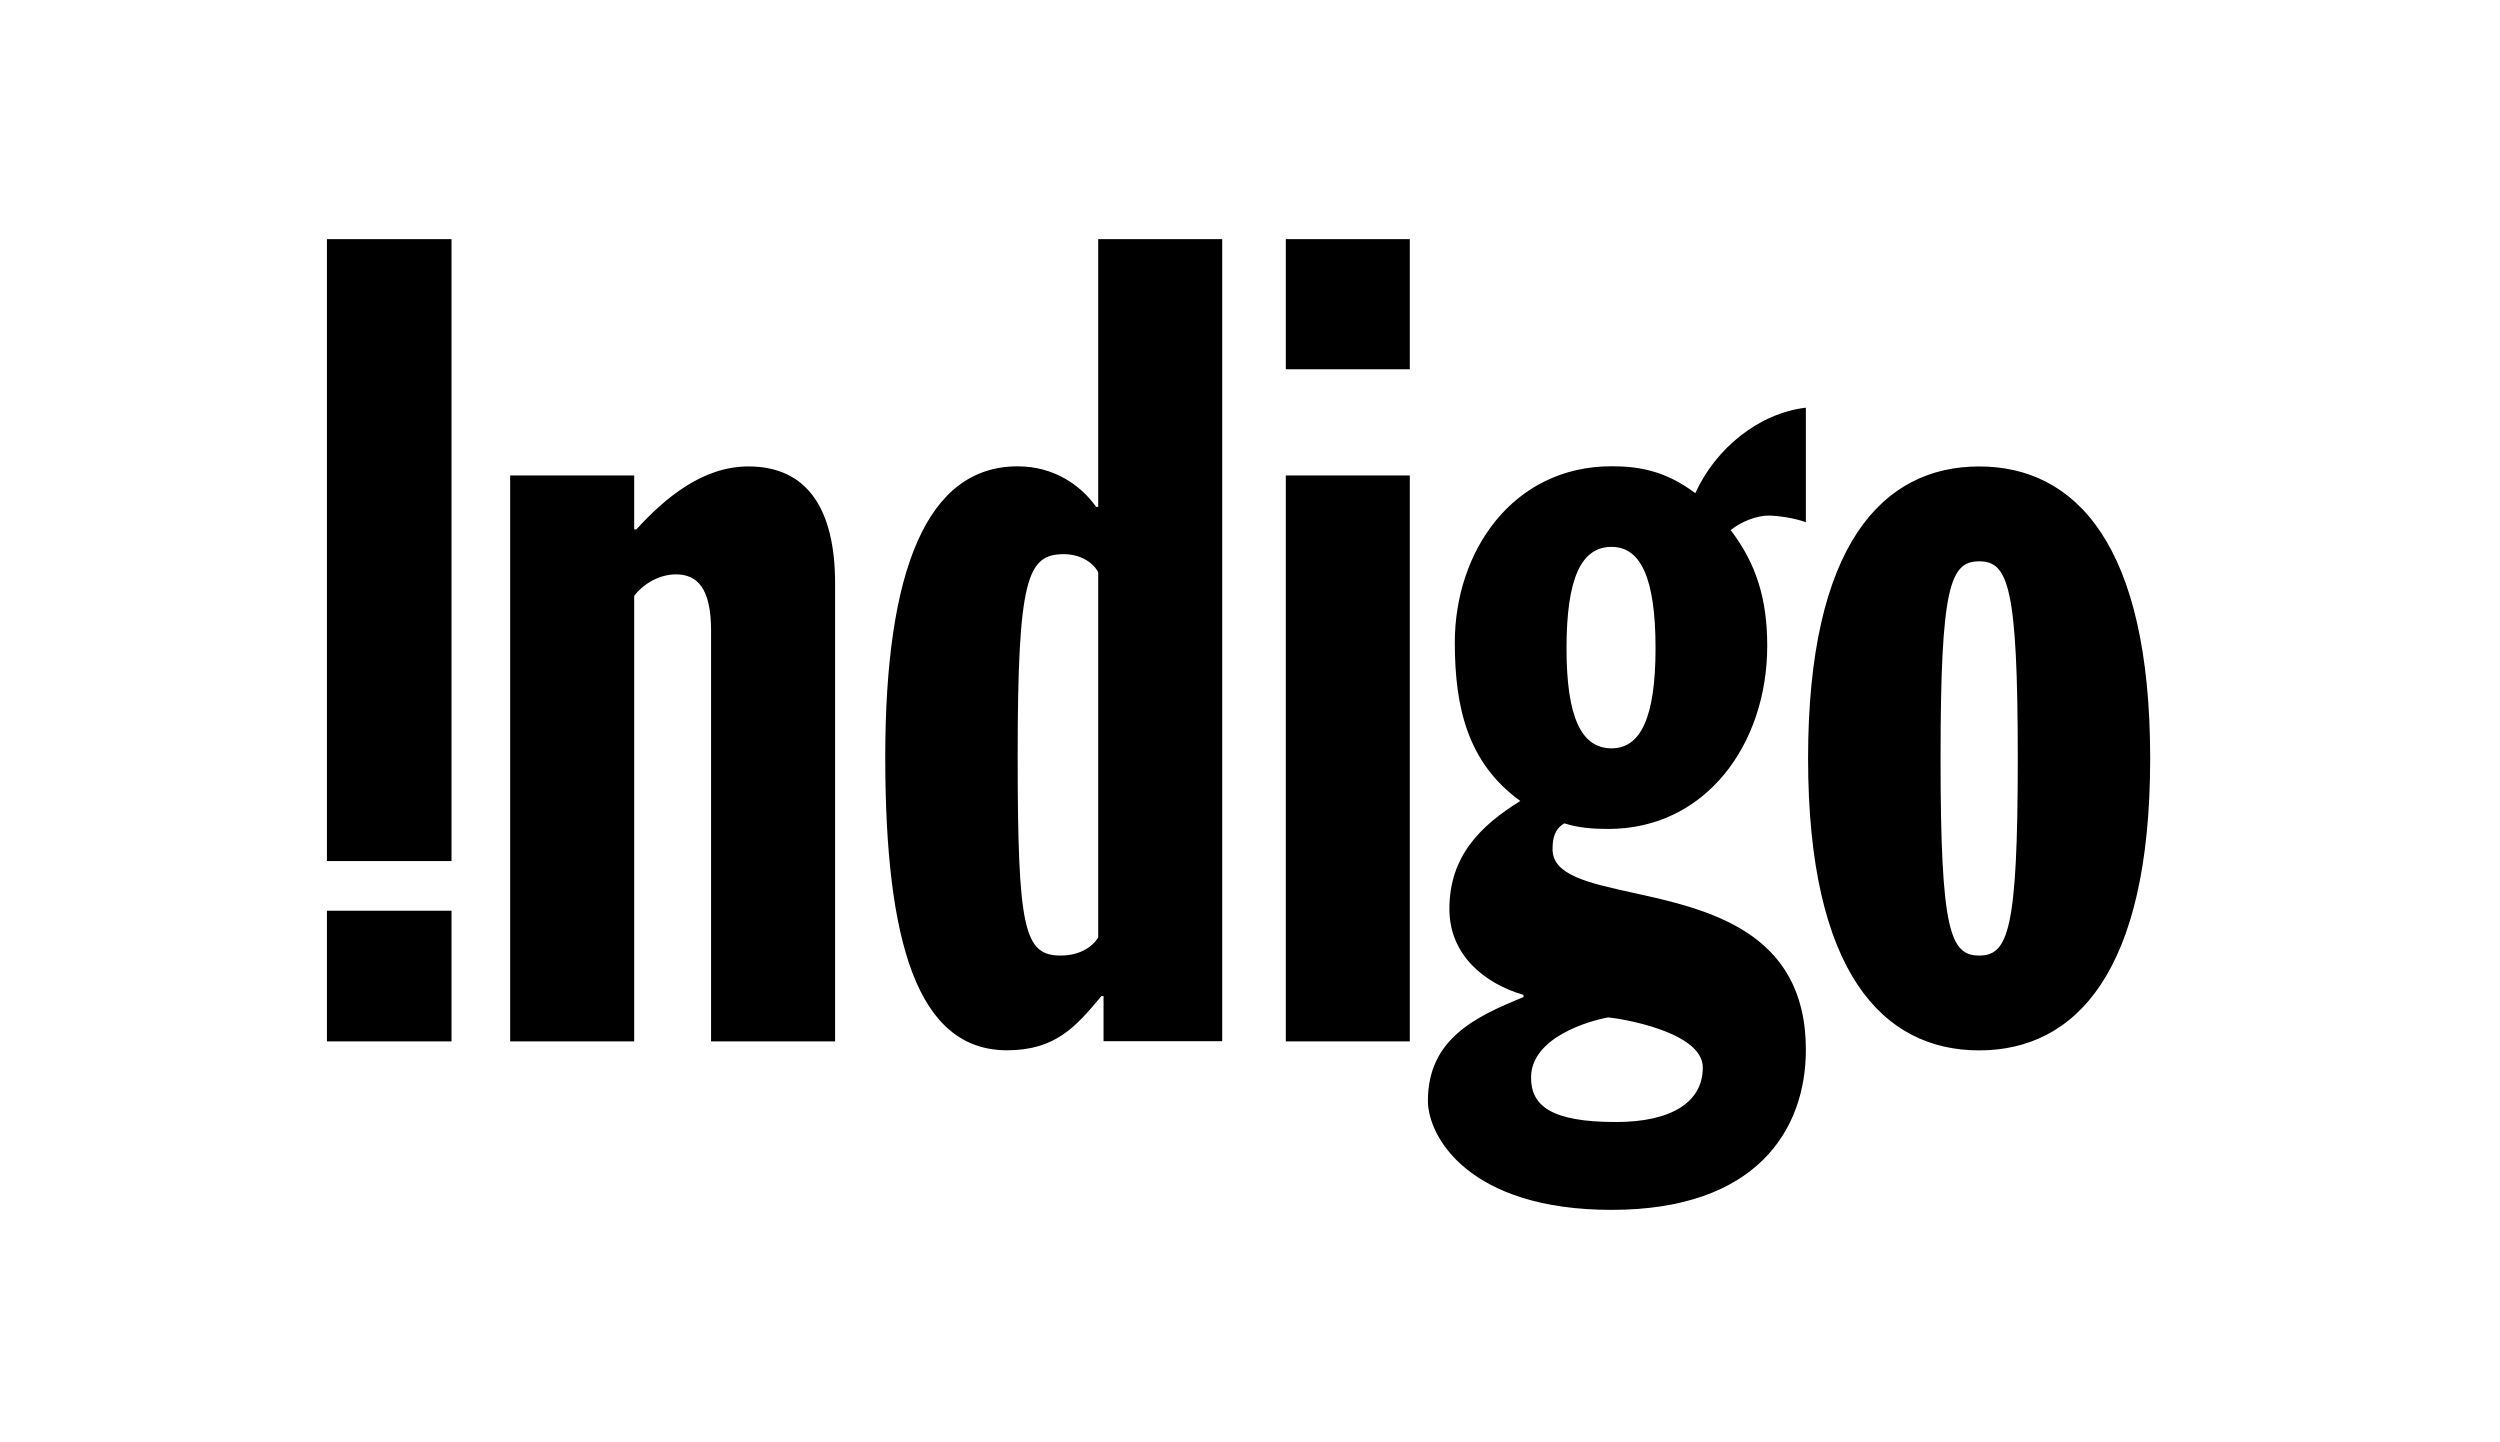 <svg width="130" height="75" viewBox="0 0 130 75" fill="none" xmlns="http://www.w3.org/2000/svg">
<g clip-path="url(#clip0_128_123)">
<g clip-path="url(#clip1_128_123)">
<path fill-rule="evenodd" clip-rule="evenodd" d="M57.384 54.142V51.797H57.274L57.242 51.835C55.972 53.348 54.909 54.615 52.365 54.615C47.699 54.615 46.033 48.979 46.033 39.368C46.033 29.639 48.199 24.249 52.919 24.249C54.819 24.249 56.212 25.244 56.998 26.357H57.107V12.435H63.555V54.142H57.384ZM57.107 48.75V29.757C56.828 29.228 56.157 28.817 55.323 28.817C53.423 28.817 52.919 30.047 52.919 39.309C52.919 48.341 53.255 49.688 55.156 49.688C56.104 49.688 56.773 49.279 57.107 48.75ZM93.905 27.156V21.199C91.45 21.493 89.215 23.313 88.155 25.645C86.537 24.422 85.088 24.246 83.801 24.246C78.663 24.246 75.65 28.676 75.65 33.408C75.65 36.782 76.319 39.673 79.055 41.651C76.99 42.934 75.369 44.513 75.369 47.269C75.369 49.677 77.213 51.149 79.222 51.735V51.849C76.767 52.85 74.251 54.006 74.251 57.242C74.251 59.105 76.374 62.913 83.801 62.913C91.337 62.913 93.905 58.755 93.905 54.583C93.905 48.402 88.766 47.272 84.908 46.423C82.589 45.913 80.733 45.505 80.733 44.164C80.733 43.577 80.844 43.105 81.348 42.814C82.071 43.05 82.853 43.105 83.634 43.105C88.713 43.105 91.896 38.677 91.896 33.586C91.896 31.164 91.337 29.327 89.995 27.565C90.555 27.102 91.393 26.81 91.954 26.81C92.395 26.81 93.288 26.926 93.905 27.156ZM83.634 52.906C84.303 52.965 88.546 53.655 88.546 55.509C88.546 57.305 86.924 58.345 84.025 58.345C80.621 58.345 79.615 57.478 79.615 56.032C79.615 53.949 82.63 53.079 83.634 52.906ZM83.801 38.913C82.238 38.913 81.459 37.318 81.459 33.707C81.459 30.035 82.238 28.438 83.801 28.438C85.309 28.438 86.088 30.036 86.088 33.707C86.088 37.318 85.309 38.913 83.801 38.913ZM102.917 54.62C107.919 54.62 111.809 50.567 111.809 39.435C111.809 28.309 107.919 24.256 102.917 24.256C97.912 24.256 94.02 28.309 94.02 39.435C94.02 50.567 97.912 54.62 102.917 54.62ZM102.917 29.189C104.42 29.189 104.924 30.479 104.924 39.435C104.924 48.394 104.42 49.688 102.917 49.688C101.411 49.688 100.909 48.394 100.909 39.435C100.909 30.48 101.411 29.189 102.917 29.189ZM32.978 24.723H26.528V54.153H32.978V30.983C33.424 30.394 34.253 29.867 35.144 29.867C36.252 29.867 36.976 30.572 36.976 32.8V54.153H43.425V30.338C43.425 26.476 41.98 24.255 38.922 24.255C36.528 24.255 34.586 25.894 33.09 27.529H32.978L32.978 24.723ZM17 44.776V12.436H23.479V44.776H17ZM17 54.153V47.357H23.479V54.153H17ZM66.862 12.436V19.201H73.31V12.436H66.862ZM66.862 24.723V54.153H73.31V24.723H66.862Z" fill="black"/>
</g>
</g>
<defs>
<clipPath id="clip0_128_123">
<rect width="95" height="51" fill="white" transform="translate(17 12)"/>
</clipPath>
<clipPath id="clip1_128_123">
<rect width="95" height="51" fill="white" transform="translate(17 12)"/>
</clipPath>
</defs>
</svg>
